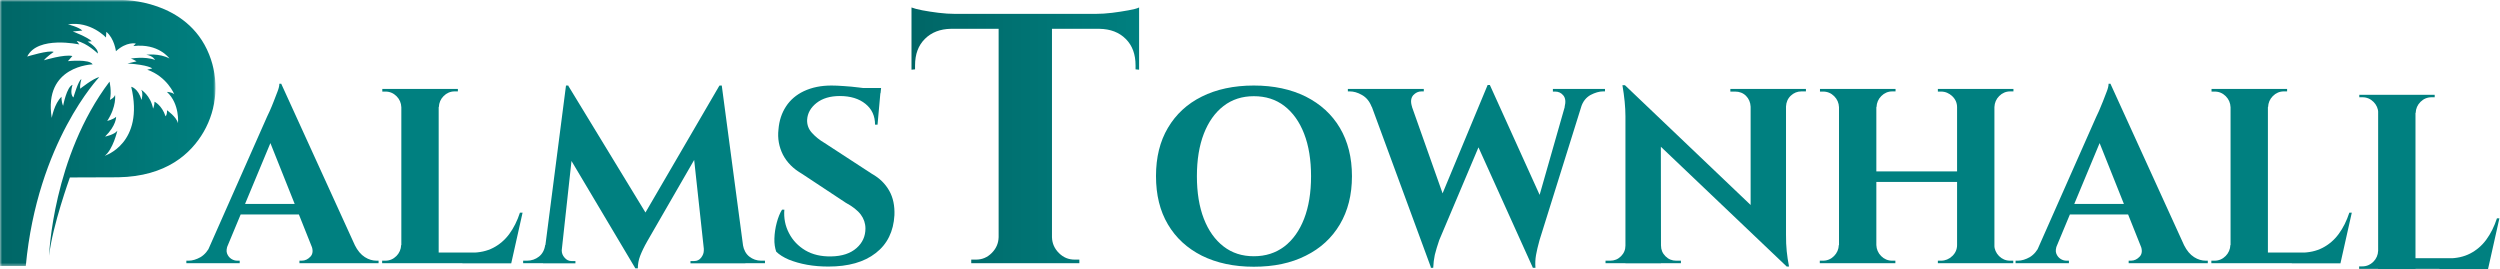 <svg width="604" height="65" viewBox="0 0 604 65" fill="none" xmlns="http://www.w3.org/2000/svg">
<g clip-path="url(#clip0_160_6)">
<mask id="mask0_160_6" style="mask-type:luminance" maskUnits="userSpaceOnUse" x="0" y="0" width="53" height="65">
<path d="M52.112 0H0V64.442H52.112V0Z" fill="white"/>
</mask>
<g mask="url(#mask0_160_6)">
<path d="M0 64.441V-0H29.557C29.557 -0 45.195 -0.172 50.522 13.146C52.971 19.246 52.498 26.163 49.19 31.877C46.14 37.118 40.212 42.617 28.569 42.832L16.884 42.875C16.884 42.875 12.674 54.517 11.857 61.778C11.857 61.778 12.716 37.892 26.464 19.719C26.464 19.719 27.023 22.039 26.55 24.144C26.55 24.144 27.71 23.585 27.796 22.898C27.796 22.898 28.225 25.691 25.905 29.213C25.905 29.213 27.28 28.913 28.053 28.225C28.053 28.225 28.14 30.287 25.39 32.994C25.39 32.994 27.624 32.564 28.354 31.576C28.354 31.576 27.28 36.173 25.304 37.634C25.304 37.634 34.927 34.669 31.705 20.965C31.705 20.965 33.338 21.266 34.197 24.144C34.197 24.144 34.669 22.425 34.111 21.695C34.111 21.695 36.345 22.984 36.989 26.249C36.989 26.249 37.333 25.476 37.333 24.574C37.333 24.574 39.094 25.39 39.997 28.096C39.997 28.096 40.426 27.753 40.34 26.636C40.34 26.636 42.617 28.182 43.004 29.772C43.004 29.772 43.477 25.132 40.34 22.211C40.34 22.211 41.457 22.211 42.102 22.769C42.102 22.769 40.383 18.516 35.572 16.841L36.775 16.54C36.775 16.54 35.958 15.681 30.803 15.337L32.994 14.821C32.994 14.821 31.834 14.091 31.49 14.177C31.49 14.177 34.927 13.533 37.462 14.478C37.462 14.478 36.989 13.49 35.357 13.232C35.357 13.232 38.493 12.802 40.942 14.134C40.942 14.134 38.321 10.396 32.221 11.127L32.822 10.525C32.822 10.525 30.631 9.967 28.011 12.373C28.011 12.373 27.624 9.279 25.691 7.69L25.605 9.065C25.605 9.065 21.91 5.026 16.411 5.886C16.411 5.886 19.075 6.53 19.891 7.389L17.571 7.604C17.571 7.604 21.051 8.893 22.168 9.967L21.18 10.053C21.18 10.053 23.8 11.556 23.629 12.931C23.629 12.931 21.051 10.396 18.516 9.881L19.161 10.74C19.161 10.74 9.108 8.549 6.573 13.662C6.573 13.662 11.857 12.029 12.974 12.544C12.974 12.544 11.256 13.704 10.611 14.564C10.611 14.564 15.552 13.06 17.485 13.533L16.411 14.778C16.411 14.778 21.652 14.22 22.383 15.552C22.383 15.552 10.44 15.852 12.502 28.483C12.502 28.483 13.103 25.046 14.864 23.371C14.864 23.371 14.779 24.531 15.251 25.562C15.251 25.562 16.11 20.965 17.528 20.492C17.528 20.492 16.755 22.726 17.743 23.543C17.743 23.543 19.032 19.117 19.676 19.16C19.676 19.16 19.247 20.32 19.375 21.437C19.375 21.437 22.598 18.86 23.972 18.645C23.972 18.645 9.022 34.283 6.229 64.269H0V64.441Z" fill="url(#paint0_linear_160_6)"/>
</g>
<path d="M55.033 59.2C54.732 60.017 54.646 60.704 54.861 61.262C55.076 61.821 55.42 62.251 55.892 62.551C56.365 62.852 56.837 62.981 57.353 62.981H57.911V63.582H45.023V62.981H45.582C46.484 62.981 47.472 62.68 48.46 62.122C49.448 61.52 50.264 60.575 50.909 59.2H55.033ZM67.964 20.278L68.222 27.624L53.315 63.41H48.933L64.527 28.182C64.656 27.925 64.871 27.495 65.172 26.808C65.473 26.163 65.773 25.39 66.117 24.531C66.461 23.672 66.761 22.898 67.062 22.082C67.363 21.309 67.492 20.707 67.492 20.235H67.964V20.278ZM74.28 49.276V51.811H56.58V49.276H74.28ZM67.964 20.278L87.555 63.239H76.771L64.27 31.92L67.964 20.278ZM75.182 59.2H85.707C86.395 60.575 87.211 61.52 88.156 62.122C89.101 62.723 90.046 62.981 90.991 62.981H91.464V63.582H72.346V62.981H72.905C73.721 62.981 74.409 62.637 75.01 61.993C75.611 61.348 75.697 60.403 75.182 59.2Z" fill="#008080"/>
<path d="M97.135 25.905H96.963C96.92 24.874 96.533 23.972 95.803 23.242C95.073 22.512 94.171 22.125 93.139 22.125H92.366V21.48H97.178V25.905H97.135ZM97.135 59.2V63.582H92.323V62.981H93.097C94.128 62.981 95.03 62.594 95.76 61.864C96.49 61.133 96.877 60.231 96.92 59.2H97.135ZM105.985 21.48V63.582H96.963V21.48H105.985ZM105.813 25.905V21.48H110.625V22.082C110.582 22.082 110.324 22.082 109.851 22.082C108.82 22.082 107.918 22.469 107.188 23.199C106.457 23.929 106.071 24.831 106.028 25.863H105.813V25.905ZM121.88 61.005L123.341 63.582H105.856V61.005H121.88ZM126.262 51.338L123.513 63.625H111.699L113.847 61.048C115.866 61.048 117.627 60.661 119.131 59.888C120.634 59.114 121.966 57.997 123.04 56.537C124.114 55.076 124.974 53.358 125.618 51.381H126.262V51.338Z" fill="#008080"/>
<path d="M133.05 59.2V63.582H126.391V62.981C126.434 62.981 126.735 62.981 127.336 62.981C128.41 62.981 129.399 62.637 130.215 61.993C131.031 61.348 131.547 60.403 131.718 59.2H133.05ZM136.745 20.664H137.303L139.408 26.679L135.37 63.625H131.203L136.745 20.664ZM135.714 60.188C135.714 60.231 135.714 60.274 135.714 60.317C135.714 60.36 135.714 60.403 135.714 60.489C135.714 61.134 135.929 61.735 136.401 62.251C136.874 62.809 137.432 63.067 138.077 63.067H139.022V63.625H135.284V60.188H135.714ZM137.26 20.664L156.937 52.971L153.5 64.828L135.714 34.927L137.26 20.664ZM173.82 20.664L174.293 27.237L156.421 58.212C155.605 59.63 155.046 60.833 154.66 61.821C154.273 62.809 154.101 63.84 154.101 64.828H153.5L151.137 59.587L173.82 20.664ZM170.04 60.188H170.469V63.625H166.818V63.067H167.72C168.407 63.067 168.966 62.809 169.395 62.251C169.825 61.692 170.04 61.134 170.04 60.489C170.04 60.403 170.04 60.36 170.04 60.317C170.04 60.231 170.04 60.231 170.04 60.188ZM174.379 20.664L180.093 63.625H170.426L167.419 35.958L173.863 20.664H174.379ZM178.245 59.2H179.491C179.706 60.403 180.221 61.348 181.038 61.993C181.854 62.637 182.842 62.981 183.873 62.981H184.818V63.582H178.202V59.2H178.245Z" fill="#008080"/>
<path d="M200.886 20.664C201.702 20.664 202.69 20.707 203.85 20.793C205.053 20.879 206.256 20.965 207.502 21.137C208.748 21.266 209.864 21.438 210.81 21.567C211.755 21.695 212.399 21.867 212.743 21.996L212.013 30.116H211.411C211.411 28.011 210.638 26.335 209.091 25.089C207.545 23.843 205.482 23.199 202.905 23.199C200.585 23.199 198.695 23.758 197.277 24.875C195.859 25.991 195.086 27.366 195 28.956C194.957 30.159 195.344 31.19 196.16 32.092C196.976 32.994 197.964 33.81 199.21 34.541L210.681 42.016C212.528 43.047 213.903 44.422 214.848 46.097C215.793 47.773 216.18 49.749 216.094 51.983C215.879 55.892 214.375 58.986 211.583 61.134C208.79 63.325 204.967 64.399 200.155 64.399C198.394 64.399 196.675 64.27 195 63.969C193.324 63.668 191.864 63.239 190.575 62.723C189.286 62.165 188.255 61.52 187.525 60.79C187.224 59.888 187.052 58.857 187.095 57.611C187.138 56.365 187.31 55.119 187.654 53.83C187.997 52.541 188.427 51.467 188.942 50.651H189.501C189.329 52.713 189.716 54.603 190.618 56.322C191.52 58.083 192.852 59.458 194.57 60.489C196.332 61.52 198.394 61.993 200.8 61.95C203.463 61.907 205.482 61.219 206.943 59.931C208.404 58.642 209.091 57.052 209.091 55.205C209.091 53.959 208.705 52.842 207.974 51.854C207.244 50.866 205.998 49.878 204.323 48.976L193.797 42.016C191.692 40.813 190.145 39.266 189.157 37.376C188.212 35.486 187.825 33.467 188.083 31.233C188.255 29.128 188.857 27.323 189.888 25.734C190.919 24.144 192.379 22.898 194.184 22.039C196.203 21.094 198.394 20.664 200.886 20.664ZM212.872 21.266L212.743 22.512H205.654V21.266H212.872Z" fill="#008080"/>
<path d="M220.218 1.804C220.777 2.019 221.679 2.277 222.839 2.492C223.999 2.707 225.33 2.921 226.748 3.093C228.166 3.265 229.498 3.351 230.701 3.351L220.218 4.296V1.804ZM275.208 3.351V6.96H220.218V3.351H275.208ZM229.755 6.702V6.96C227.135 7.003 225.03 7.819 223.44 9.409C221.851 10.998 221.077 13.103 221.077 15.81V16.755L220.218 16.841V6.702H229.755ZM241.527 57.31V63.582H234.653V62.723H235.77C237.274 62.723 238.519 62.208 239.594 61.134C240.668 60.06 241.226 58.814 241.269 57.31H241.527ZM254.157 3.695V63.582H241.269V3.695H254.157ZM253.9 57.31H254.157C254.2 58.814 254.759 60.06 255.833 61.134C256.907 62.208 258.153 62.723 259.656 62.723H260.773V63.582H253.9V57.31ZM275.208 1.804V4.296L264.726 3.351C265.972 3.351 267.303 3.265 268.721 3.093C270.139 2.921 271.428 2.707 272.631 2.492C273.833 2.277 274.693 2.062 275.208 1.804ZM275.208 6.702V16.841L274.349 16.755V15.81C274.349 13.103 273.576 10.998 271.986 9.409C270.397 7.819 268.291 7.003 265.585 6.96V6.702H275.208Z" fill="url(#paint1_linear_160_6)"/>
<path d="M302.918 20.664C307.73 20.664 311.897 21.567 315.463 23.328C319.028 25.132 321.778 27.624 323.711 30.889C325.644 34.154 326.633 38.021 326.633 42.574C326.633 47.085 325.644 50.952 323.711 54.217C321.778 57.482 319.028 60.017 315.463 61.778C311.897 63.582 307.73 64.442 302.918 64.442C298.106 64.442 293.939 63.539 290.373 61.778C286.808 59.974 284.101 57.482 282.168 54.217C280.235 50.952 279.289 47.085 279.289 42.532C279.289 38.021 280.235 34.154 282.168 30.889C284.101 27.624 286.808 25.089 290.373 23.328C293.896 21.567 298.106 20.664 302.918 20.664ZM302.918 61.907C305.753 61.907 308.202 61.134 310.307 59.544C312.369 57.955 313.959 55.721 315.076 52.842C316.193 49.964 316.751 46.527 316.751 42.574C316.751 38.622 316.193 35.185 315.076 32.307C313.959 29.428 312.369 27.194 310.307 25.605C308.245 24.015 305.796 23.242 302.918 23.242C300.126 23.242 297.677 24.015 295.615 25.605C293.553 27.194 291.963 29.428 290.846 32.307C289.729 35.185 289.171 38.622 289.171 42.574C289.171 46.527 289.729 49.964 290.846 52.842C291.963 55.721 293.553 57.955 295.615 59.544C297.677 61.134 300.083 61.907 302.918 61.907Z" fill="#008080"/>
<path d="M341.153 25.82H331.401C330.886 24.488 330.112 23.543 329.038 22.941C328.007 22.34 327.019 22.082 326.074 22.082H325.644V21.48H343.989V22.082H343.43C342.657 22.082 342.013 22.383 341.411 23.027C340.853 23.715 340.767 24.617 341.153 25.82ZM329.983 21.867H339.736L349.359 49.062L345.75 64.699L329.983 21.867ZM359.97 20.535L361.044 26.507L347.726 57.997C347.254 59.372 346.91 60.532 346.652 61.563C346.438 62.551 346.309 63.625 346.266 64.699H345.707L344.032 57.525L359.412 20.535H359.97ZM359.97 20.578L373.202 49.792L370.324 64.656L355.846 32.607L359.97 20.578ZM383.255 21.867L371.956 57.997C371.57 59.415 371.269 60.618 371.097 61.649C370.925 62.68 370.882 63.668 370.968 64.699H370.324L368.648 58.728L379.174 21.867H383.255ZM378.014 25.82C378.315 24.617 378.229 23.715 377.713 23.07C377.198 22.426 376.51 22.125 375.737 22.125H375.178V21.48H387.766V22.082H387.293C386.391 22.082 385.36 22.383 384.286 22.941C383.212 23.543 382.439 24.488 382.009 25.82H378.014Z" fill="#008080"/>
<path d="M392.878 59.329V63.582H387.895V62.981C388.625 62.981 389.012 62.981 389.055 62.981C390.043 62.981 390.902 62.637 391.633 61.907C392.363 61.176 392.707 60.317 392.707 59.329H392.878ZM392.578 20.578L401.256 29.815L401.299 63.625H392.707V28.096C392.707 25.863 392.449 23.328 391.976 20.578H392.578ZM392.578 20.578L430.942 57.138L431.672 64.399L393.308 27.882L392.578 20.578ZM401.299 59.329C401.299 60.317 401.642 61.176 402.373 61.907C403.103 62.637 403.962 62.981 404.95 62.981C404.993 62.981 405.38 62.981 406.11 62.981V63.582H401.127V59.329H401.299ZM418.097 21.48H423.08V25.777H422.951C422.908 24.746 422.521 23.843 421.834 23.156C421.147 22.469 420.245 22.125 419.213 22.125C418.483 22.125 418.096 22.125 418.054 22.125V21.48H418.097ZM431.5 21.48V56.709C431.5 58.212 431.543 59.544 431.672 60.704C431.801 61.907 431.973 63.11 432.231 64.399H431.672L422.951 54.646V21.48H431.5ZM436.312 21.48V22.082H435.238C434.25 22.082 433.391 22.426 432.66 23.113C431.93 23.8 431.543 24.703 431.5 25.734H431.328V21.48H436.312Z" fill="#008080"/>
<path d="M444.475 25.905H444.303C444.26 24.874 443.873 23.972 443.143 23.242C442.412 22.512 441.51 22.125 440.479 22.125H439.706V21.48H444.517V25.905H444.475ZM444.475 59.2V63.582H439.663V62.981H440.436C441.467 62.981 442.369 62.594 443.1 61.864C443.83 61.133 444.217 60.231 444.26 59.2H444.475ZM453.325 21.48V63.582H444.303V21.48H453.325ZM473.344 41.414V43.949H452.723V41.414H473.344ZM453.153 25.905V21.48H457.964V22.082C457.921 22.082 457.664 22.082 457.191 22.082C456.16 22.082 455.258 22.469 454.527 23.199C453.797 23.929 453.41 24.831 453.368 25.863H453.153V25.905ZM453.153 59.2H453.325C453.367 60.231 453.754 61.133 454.484 61.864C455.215 62.594 456.117 62.981 457.148 62.981C457.621 62.981 457.878 62.981 457.921 62.981V63.582H453.11V59.2H453.153ZM473.001 25.905H472.829C472.829 24.874 472.442 23.972 471.669 23.242C470.896 22.512 469.993 22.125 468.962 22.125C468.49 22.125 468.232 22.125 468.189 22.125V21.48H473.001V25.905ZM473.001 59.2V63.582H468.189V62.981C468.232 62.981 468.49 62.981 468.962 62.981C469.993 62.981 470.896 62.594 471.669 61.864C472.442 61.133 472.829 60.231 472.829 59.2H473.001ZM481.851 21.48V63.582H472.829V21.48H481.851ZM481.636 25.905V21.48H486.447V22.082H485.674C484.643 22.082 483.741 22.469 483.011 23.199C482.28 23.929 481.894 24.831 481.851 25.863H481.636V25.905ZM481.636 59.2H481.808C481.851 60.231 482.237 61.133 482.968 61.864C483.698 62.594 484.6 62.981 485.631 62.981H486.404V63.582H481.593V59.2H481.636Z" fill="#008080"/>
<path d="M496.973 59.2C496.672 60.017 496.586 60.704 496.801 61.262C497.016 61.821 497.36 62.251 497.832 62.551C498.305 62.852 498.777 62.981 499.293 62.981H499.851V63.582H486.963V62.981H487.522C488.424 62.981 489.412 62.68 490.4 62.122C491.388 61.52 492.204 60.575 492.849 59.2H496.973ZM509.904 20.278L510.162 27.624L495.255 63.41H490.872L506.467 28.182C506.596 27.925 506.811 27.495 507.112 26.808C507.412 26.12 507.713 25.39 508.057 24.531C508.401 23.672 508.701 22.898 509.002 22.082C509.303 21.309 509.432 20.707 509.432 20.235H509.904V20.278ZM516.219 49.276V51.811H498.52V49.276H516.219ZM509.904 20.278L529.494 63.239H518.711L506.21 31.92L509.904 20.278ZM517.122 59.2H527.647C528.334 60.575 529.151 61.52 530.096 62.122C531.041 62.723 531.986 62.981 532.931 62.981H533.404V63.582H514.286V62.981H514.845C515.661 62.981 516.348 62.637 516.95 61.993C517.551 61.348 517.637 60.403 517.122 59.2Z" fill="#008080"/>
<path d="M539.075 25.905H538.903C538.86 24.874 538.473 23.972 537.743 23.242C537.013 22.512 536.11 22.125 535.079 22.125H534.306V21.48H539.118V25.905H539.075ZM539.075 59.2V63.582H534.263V62.981H535.036C536.067 62.981 536.97 62.594 537.7 61.864C538.43 61.133 538.817 60.231 538.86 59.2H539.075ZM547.925 21.48V63.582H538.903V21.48H547.925ZM547.753 25.905V21.48H552.564V22.082C552.521 22.082 552.264 22.082 551.791 22.082C550.76 22.082 549.858 22.469 549.128 23.199C548.397 23.929 548.011 24.831 547.968 25.863H547.753V25.905ZM563.82 61.005L565.281 63.582H547.753V61.005H563.82ZM568.202 51.338L565.453 63.625H553.681L555.83 61.048C557.849 61.048 559.61 60.661 561.114 59.888C562.617 59.114 563.949 57.997 565.023 56.537C566.097 55.076 566.956 53.358 567.601 51.381H568.202V51.338Z" fill="#008080"/>
<path d="M574.775 27.28H574.603C574.56 26.249 574.174 25.347 573.444 24.617C572.713 23.886 571.811 23.5 570.78 23.5H570.007V22.898H574.818V27.28H574.775ZM574.775 60.575V64.957H569.964V64.356H570.737C571.768 64.356 572.67 63.969 573.401 63.239C574.131 62.508 574.518 61.606 574.56 60.575H574.775ZM583.582 22.898V65H574.56V22.898H583.582ZM583.41 27.28V22.898H588.222V23.5C588.179 23.5 587.921 23.5 587.449 23.5C586.418 23.5 585.516 23.886 584.785 24.617C584.055 25.347 583.668 26.249 583.625 27.28H583.41ZM599.478 62.379L600.939 64.957H583.41V62.379H599.478ZM603.86 52.713L601.11 65H589.339L591.487 62.422C593.506 62.422 595.268 62.036 596.771 61.262C598.275 60.489 599.607 59.372 600.681 57.911C601.755 56.451 602.614 54.732 603.258 52.756H603.86V52.713Z" fill="#008080"/>
</g>
<defs>
<linearGradient id="paint0_linear_160_6" x1="0" y1="32.221" x2="52.1" y2="32.221" gradientUnits="userSpaceOnUse">
<stop offset="2.02456e-07" stop-color="#006666"/>
<stop offset="1" stop-color="#008080"/>
</linearGradient>
<linearGradient id="paint1_linear_160_6" x1="220.208" y1="32.711" x2="275.198" y2="32.711" gradientUnits="userSpaceOnUse">
<stop offset="2.02456e-07" stop-color="#006666"/>
<stop offset="1" stop-color="#008080"/>
</linearGradient>
<clipPath id="clip0_160_6">
<rect width="603.86" height="65" fill="white"/>
</clipPath>
</defs>
</svg>
